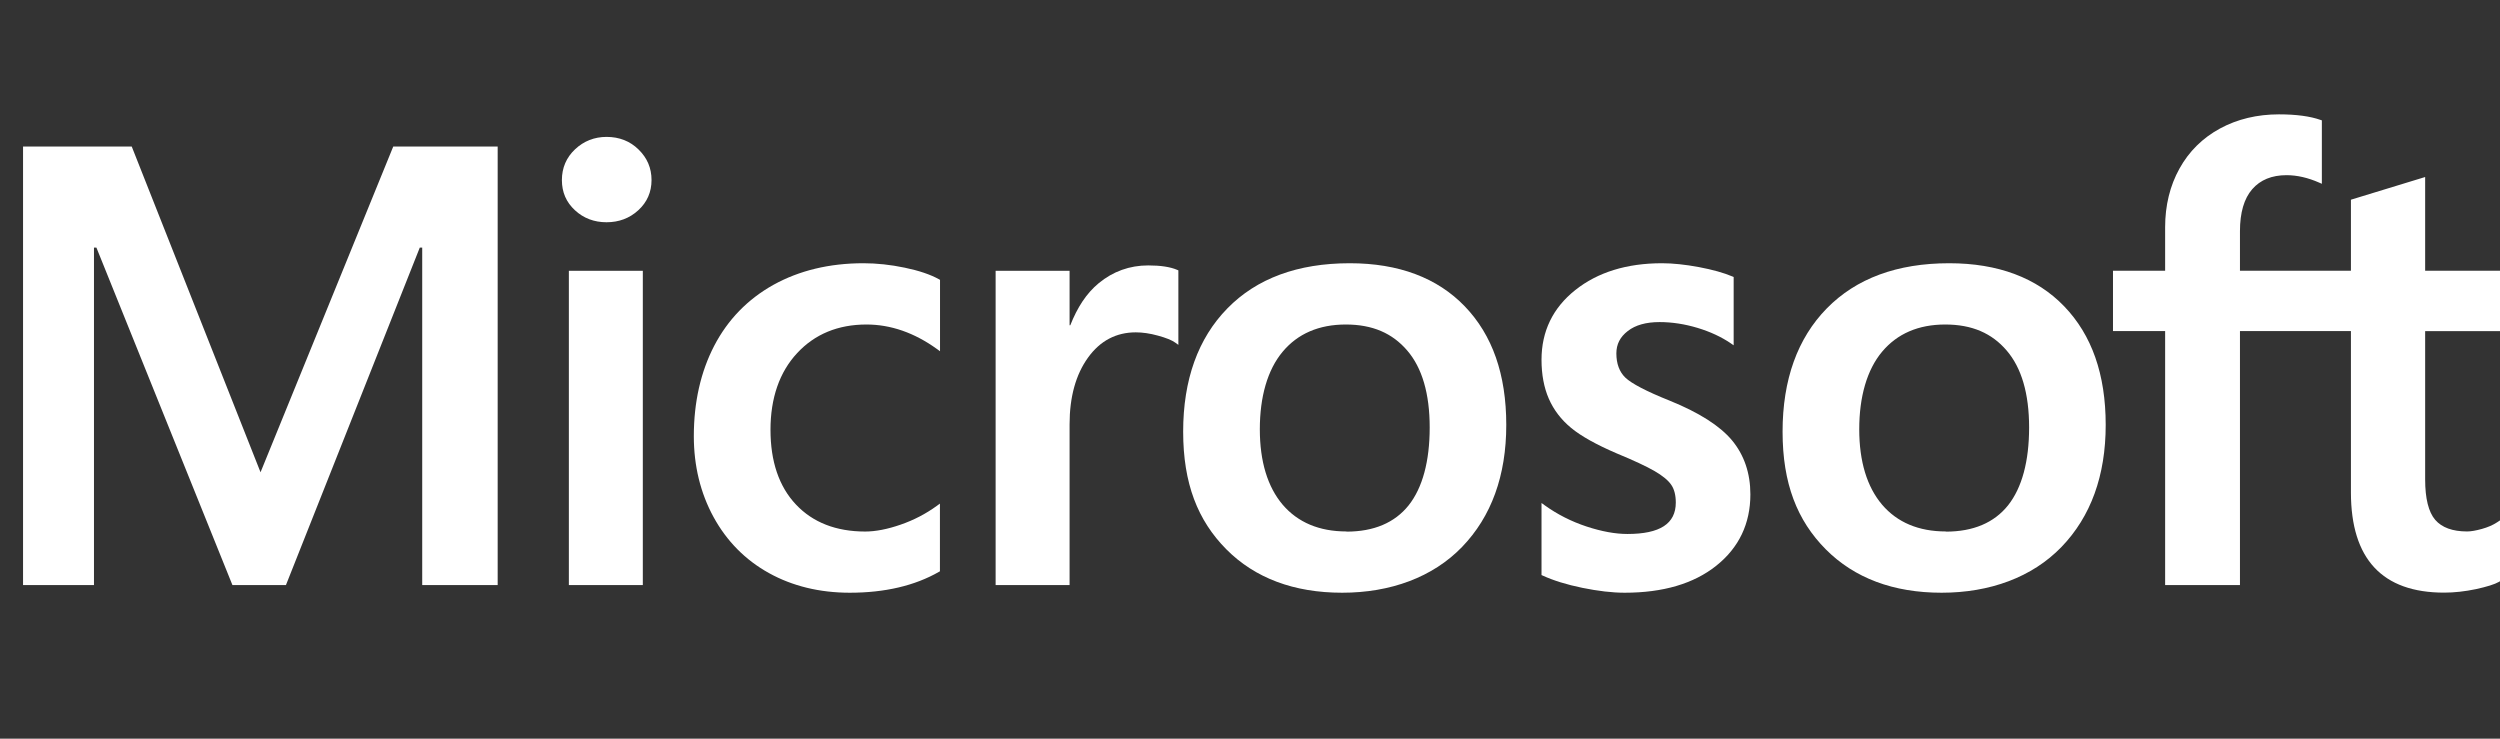<svg width="132" height="39" viewBox="0 0 132 39" fill="none" xmlns="http://www.w3.org/2000/svg">
<rect x="0" y="0" width="132" height="39" fill="#333333" stroke="none"/>
<g clip-path="url(#clip0_1012_8372)">
<path d="M22.293 13.072V30.891H26.277V7.738H20.763L13.756 24.936L6.956 7.738H1.217V30.891H4.962V13.072H5.09L12.272 30.891H15.098L22.165 13.072H22.293Z" fill="white"/>
<path d="M32.03 7.228C31.386 7.228 30.826 7.448 30.366 7.88C29.902 8.317 29.668 8.864 29.668 9.507C29.668 10.15 29.898 10.678 30.357 11.101C30.812 11.524 31.373 11.735 32.025 11.735C32.678 11.735 33.243 11.524 33.702 11.101C34.166 10.678 34.401 10.141 34.401 9.507C34.401 8.873 34.171 8.34 33.721 7.899C33.27 7.453 32.701 7.228 32.025 7.228H32.03ZM33.941 14.299H30.036V30.891H33.941V14.299Z" fill="white"/>
<path d="M45.584 13.899C43.793 13.899 42.198 14.285 40.838 15.039C39.478 15.797 38.426 16.881 37.709 18.26C36.997 19.634 36.634 21.237 36.634 23.029C36.634 24.596 36.983 26.034 37.677 27.303C38.371 28.571 39.354 29.568 40.599 30.257C41.84 30.946 43.278 31.296 44.868 31.296C46.724 31.296 48.305 30.923 49.578 30.193L49.628 30.165V26.59L49.463 26.71C48.888 27.128 48.245 27.463 47.551 27.702C46.862 27.941 46.232 28.065 45.681 28.065C44.151 28.065 42.919 27.587 42.028 26.641C41.132 25.694 40.682 24.366 40.682 22.694C40.682 21.021 41.155 19.648 42.088 18.646C43.016 17.644 44.247 17.134 45.75 17.134C47.032 17.134 48.282 17.571 49.467 18.425L49.633 18.545V14.777L49.578 14.745C49.132 14.497 48.525 14.29 47.772 14.134C47.023 13.977 46.288 13.899 45.589 13.899H45.584Z" fill="white"/>
<path d="M56.474 17.171V14.299H52.569V30.891H56.474V22.404C56.474 20.962 56.801 19.776 57.449 18.88C58.087 17.993 58.937 17.548 59.971 17.548C60.32 17.548 60.715 17.603 61.143 17.722C61.566 17.837 61.873 17.961 62.053 18.09L62.218 18.209V14.276L62.154 14.248C61.791 14.092 61.276 14.014 60.624 14.014C59.645 14.014 58.767 14.331 58.014 14.951C57.352 15.498 56.879 16.243 56.511 17.175H56.47L56.474 17.171Z" fill="white"/>
<path d="M71.265 13.899C68.527 13.899 66.353 14.699 64.805 16.284C63.256 17.865 62.471 20.052 62.471 22.79C62.471 25.529 63.238 27.477 64.75 29.003C66.261 30.524 68.32 31.296 70.865 31.296C73.411 31.296 75.649 30.482 77.197 28.879C78.746 27.275 79.531 25.111 79.531 22.437C79.531 19.762 78.796 17.69 77.344 16.178C75.892 14.667 73.847 13.899 71.27 13.899H71.265ZM71.091 28.061C69.657 28.061 68.527 27.583 67.727 26.65C66.928 25.708 66.519 24.366 66.519 22.662C66.519 20.957 66.923 19.523 67.727 18.568C68.522 17.617 69.643 17.134 71.058 17.134C72.474 17.134 73.517 17.594 74.302 18.508C75.088 19.422 75.488 20.787 75.488 22.57C75.488 24.353 75.111 25.754 74.376 26.682C73.641 27.601 72.538 28.07 71.095 28.07L71.091 28.061Z" fill="white"/>
<path d="M87.751 13.899C85.89 13.899 84.351 14.377 83.175 15.315C81.989 16.257 81.392 17.497 81.392 18.995C81.392 19.776 81.521 20.465 81.778 21.054C82.035 21.642 82.43 22.161 82.959 22.597C83.483 23.029 84.291 23.48 85.362 23.939C86.263 24.311 86.933 24.624 87.361 24.872C87.779 25.115 88.073 25.354 88.238 25.593C88.399 25.823 88.482 26.14 88.482 26.535C88.482 27.652 87.646 28.194 85.927 28.194C85.288 28.194 84.562 28.061 83.768 27.799C82.973 27.537 82.228 27.16 81.558 26.678L81.392 26.558V30.363L81.452 30.39C82.012 30.648 82.715 30.868 83.547 31.038C84.379 31.208 85.128 31.296 85.785 31.296C87.806 31.296 89.433 30.818 90.618 29.871C91.813 28.92 92.42 27.652 92.42 26.103C92.42 24.987 92.094 24.026 91.45 23.25C90.811 22.483 89.704 21.78 88.16 21.155C86.929 20.663 86.143 20.25 85.817 19.937C85.504 19.634 85.344 19.202 85.344 18.66C85.344 18.177 85.541 17.791 85.946 17.479C86.35 17.162 86.915 17.006 87.627 17.006C88.284 17.006 88.96 17.111 89.631 17.313C90.302 17.516 90.89 17.791 91.377 18.122L91.537 18.232V14.625L91.473 14.598C91.018 14.405 90.425 14.239 89.7 14.102C88.978 13.968 88.321 13.899 87.751 13.899Z" fill="white"/>
<path d="M102.915 13.899C100.176 13.899 98.007 14.699 96.454 16.284C94.906 17.865 94.12 20.052 94.12 22.79C94.12 25.529 94.888 27.477 96.399 29.003C97.911 30.524 99.969 31.296 102.515 31.296C105.06 31.296 107.298 30.482 108.847 28.879C110.395 27.275 111.181 25.111 111.181 22.437C111.181 19.762 110.446 17.69 108.994 16.178C107.542 14.667 105.497 13.899 102.919 13.899H102.915ZM102.74 28.061C101.306 28.061 100.176 27.583 99.377 26.65C98.577 25.708 98.168 24.366 98.168 22.662C98.168 20.957 98.573 19.523 99.377 18.568C100.176 17.617 101.293 17.134 102.708 17.134C104.123 17.134 105.171 17.594 105.952 18.508C106.738 19.422 107.137 20.787 107.137 22.57C107.137 24.353 106.761 25.754 106.025 26.682C105.29 27.601 104.187 28.07 102.745 28.07L102.74 28.061Z" fill="white"/>
<path d="M132 17.479V14.294H128.048V9.346L127.915 9.387L124.202 10.522L124.129 10.545V14.294H118.27V12.204C118.27 11.23 118.486 10.485 118.918 9.989C119.345 9.498 119.952 9.249 120.729 9.249C121.284 9.249 121.863 9.383 122.447 9.64L122.594 9.704V6.355L122.525 6.332C121.983 6.139 121.243 6.038 120.329 6.038C119.175 6.038 118.128 6.29 117.213 6.787C116.299 7.283 115.578 7.995 115.077 8.9C114.576 9.801 114.319 10.844 114.319 11.997V14.294H111.566V17.479H114.319V30.891H118.27V17.479H124.129V26.002C124.129 29.513 125.783 31.291 129.05 31.291C129.587 31.291 130.153 31.227 130.727 31.107C131.315 30.978 131.715 30.854 131.949 30.721L132 30.689V27.477L131.839 27.583C131.623 27.725 131.356 27.84 131.044 27.927C130.731 28.015 130.465 28.061 130.263 28.061C129.495 28.061 128.93 27.854 128.581 27.45C128.227 27.041 128.048 26.319 128.048 25.318V17.483H132V17.479Z" fill="white"/>
</g>
<defs>
<clipPath id="clip0_1012_8372">
<rect width="181" height="38.643" fill="white" transform="translate(-49)"/>
</clipPath>
</defs>
</svg>

